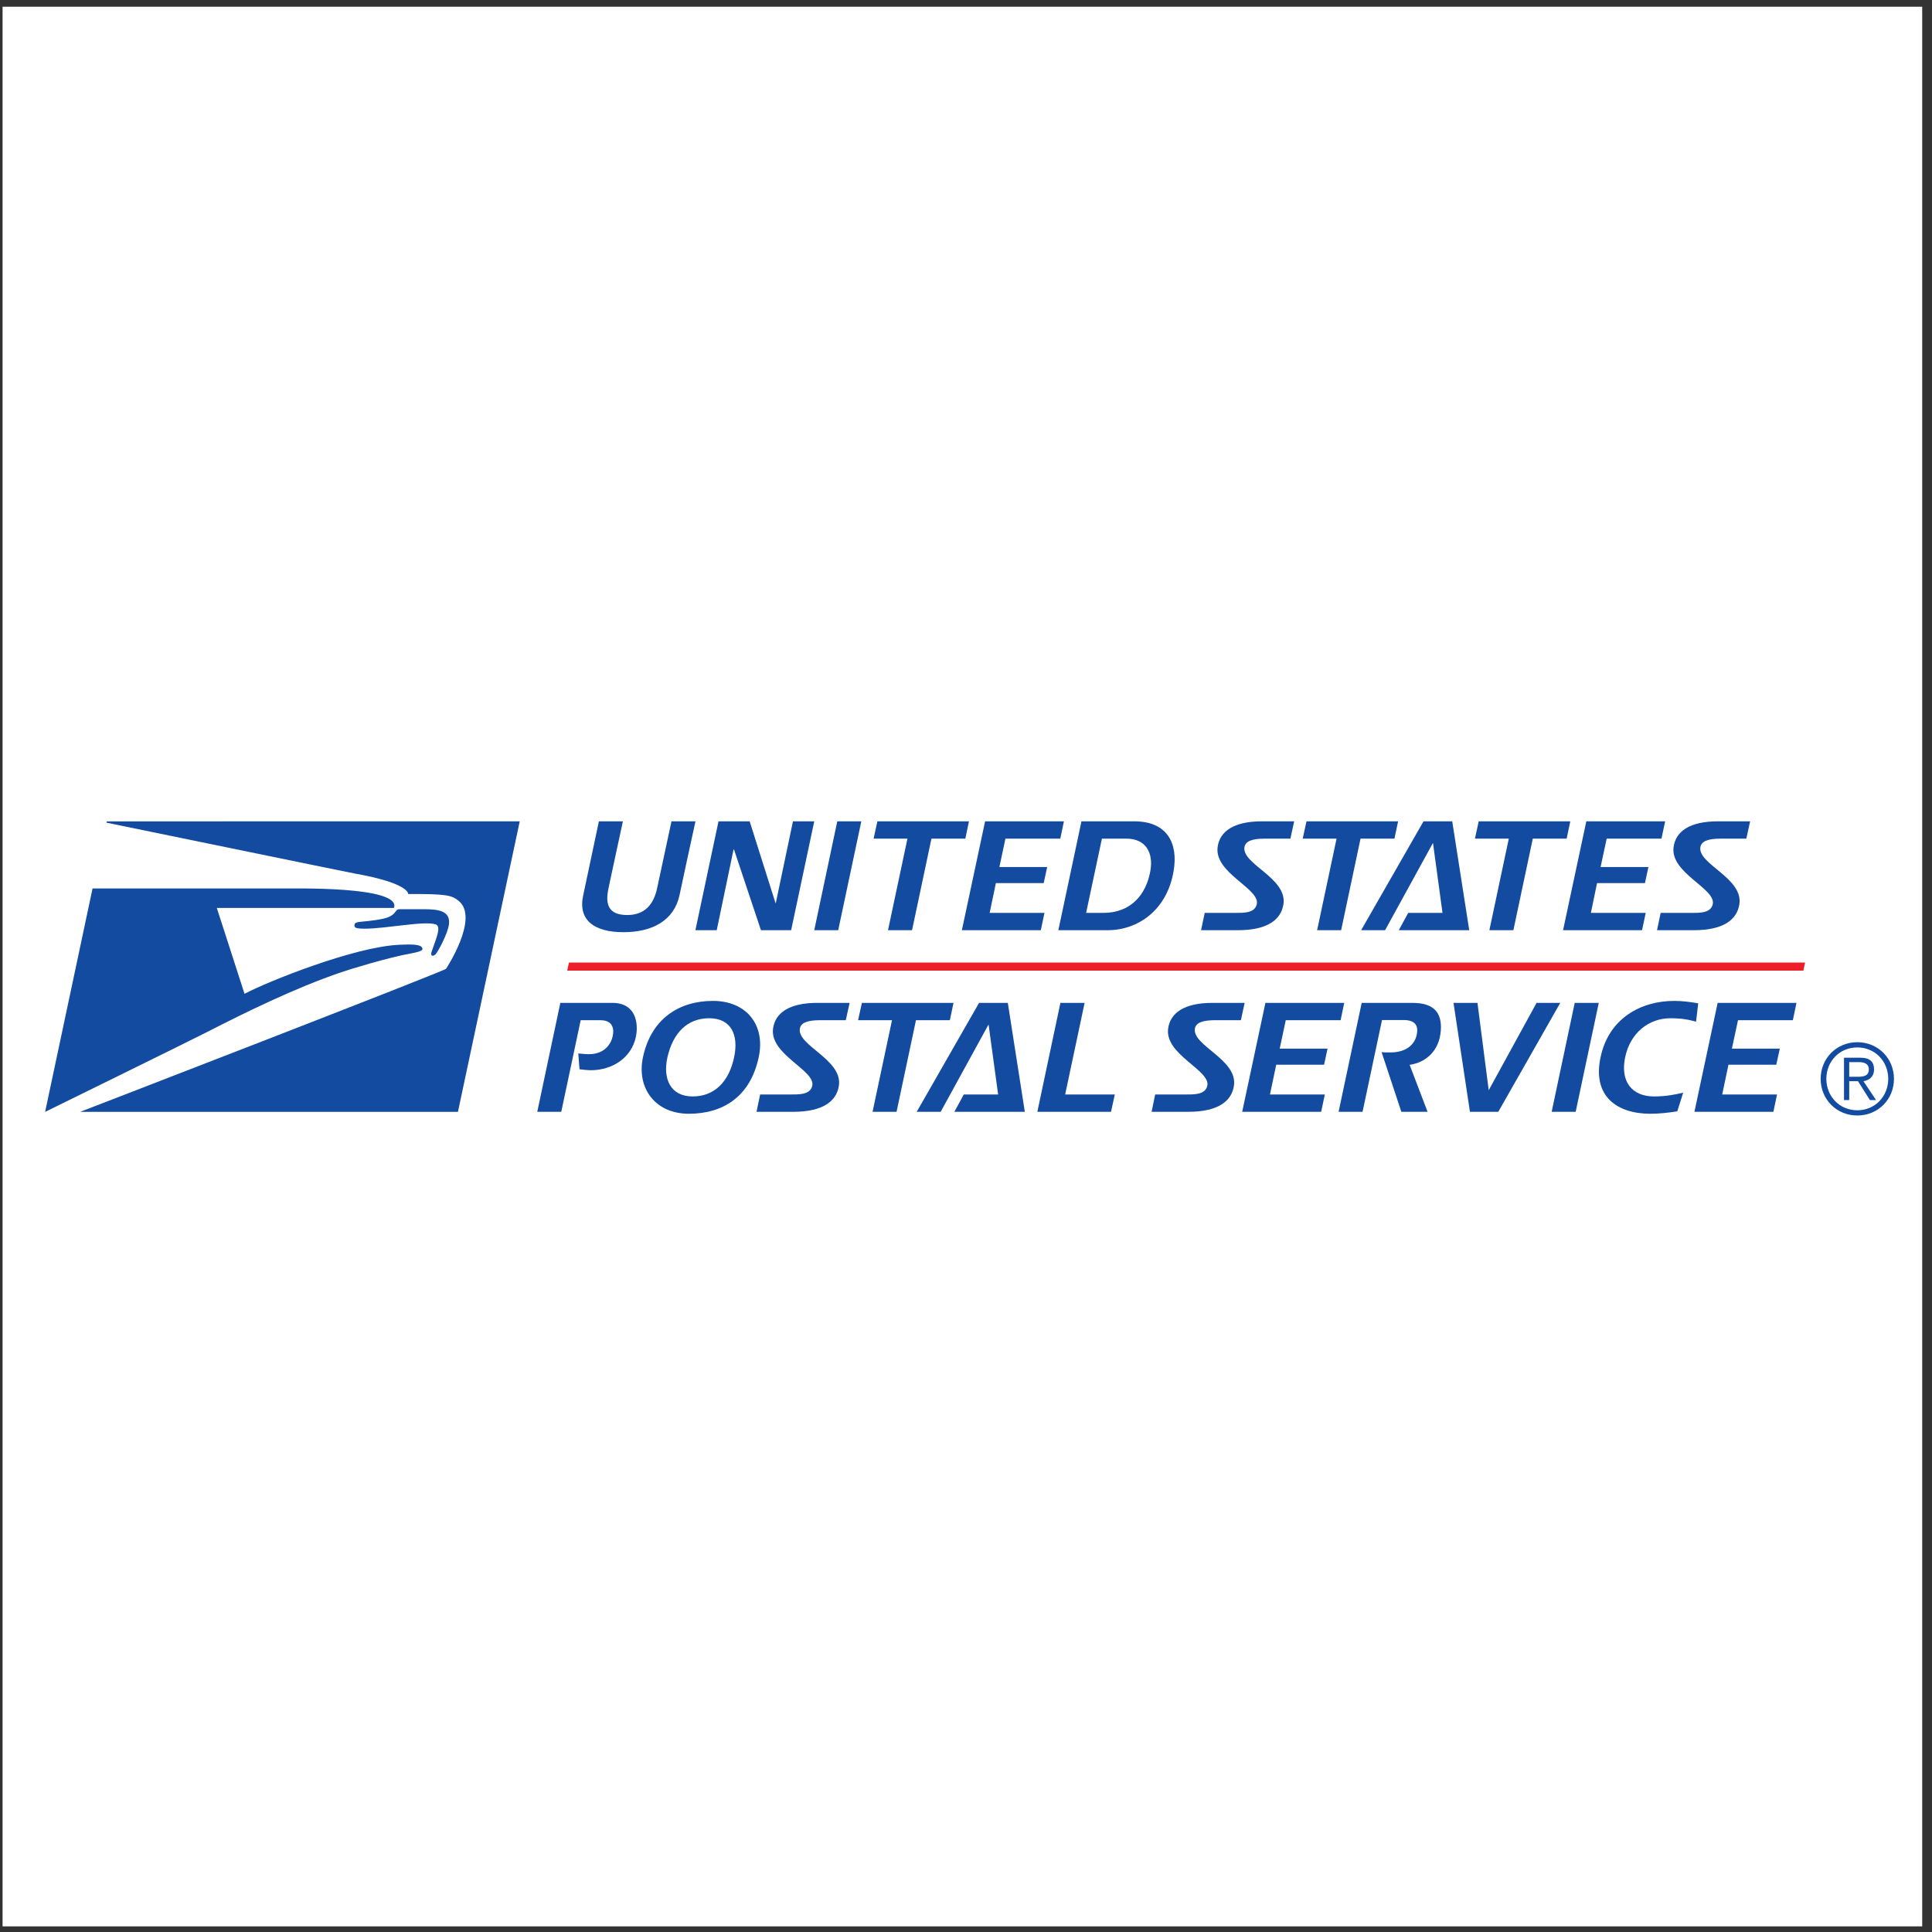 <?xml version="1.0" encoding="UTF-8"?>
<svg xmlns="http://www.w3.org/2000/svg" xmlns:xlink="http://www.w3.org/1999/xlink" width="194pt" height="194pt" viewBox="0 0 194 194" version="1.1">
<rect x="0" y="0" width="194" height="194" fill="#333333" stroke="none"/>
<g id="surface1">
<path style=" stroke:none;fill-rule:evenodd;fill:rgb(100%,100%,100%);fill-opacity:1;" d="M 0.258 0.676 L 193.016 0.676 L 193.016 193.434 L 0.258 193.434 L 0.258 0.676 "/>
<path style=" stroke:none;fill-rule:evenodd;fill:rgb(7.1%,29.399%,62.7%);fill-opacity:1;" d="M 190.18 108.332 C 190.18 110.402 188.578 112.012 186.5 112.012 C 184.422 112.012 182.82 110.402 182.82 108.332 C 182.82 106.266 184.422 104.652 186.5 104.652 C 188.578 104.652 190.18 106.266 190.18 108.332 Z M 183.391 108.332 C 183.391 110.094 184.715 111.488 186.5 111.488 C 188.277 111.488 189.605 110.094 189.605 108.332 C 189.605 106.57 188.277 105.176 186.5 105.176 C 184.715 105.176 183.391 106.57 183.391 108.332 Z M 185.688 110.461 L 185.164 110.461 L 185.164 106.207 L 186.797 106.207 C 187.762 106.207 188.18 106.621 188.18 107.383 C 188.18 108.133 187.688 108.473 187.117 108.57 L 188.383 110.461 L 187.766 110.461 L 186.57 108.57 L 185.688 108.57 Z M 186.379 108.125 C 187.023 108.125 187.656 108.105 187.656 107.383 C 187.656 106.789 187.16 106.652 186.648 106.652 L 185.688 106.652 L 185.688 108.125 L 186.379 108.125 "/>
<path style=" stroke:none;fill-rule:evenodd;fill:rgb(100%,100%,100%);fill-opacity:1;" d="M 46.934 112.805 L 53.629 81.309 L 9.789 81.309 L 3.094 112.805 L 46.934 112.805 "/>
<path style=" stroke:none;fill-rule:evenodd;fill:rgb(7.1%,29.399%,62.7%);fill-opacity:1;" d="M 10.703 82.609 C 10.703 82.609 35.078 87.621 35.562 87.703 C 41.16 88.691 40.988 89.773 40.988 89.773 C 44.91 89.75 45.395 89.91 46.078 90.48 C 48.145 92.207 44.789 97.281 44.789 97.281 C 44.309 97.641 8.051 111.645 8.051 111.645 L 45.984 111.645 L 52.188 82.473 L 10.727 82.477 L 10.703 82.609 "/>
<path style=" stroke:none;fill-rule:evenodd;fill:rgb(7.1%,29.399%,62.7%);fill-opacity:1;" d="M 39.082 92.059 C 38.531 92.332 37.094 92.477 36.422 92.539 C 35.773 92.594 35.602 92.656 35.59 92.906 C 35.578 93.129 35.684 93.254 36.613 93.254 C 38.742 93.254 42.578 92.449 43.73 92.816 C 44.34 93.012 43.848 94.102 43.352 95.527 C 43.16 96.078 43.539 96.043 43.758 95.801 C 43.98 95.559 44.973 93.738 45.082 92.809 C 45.234 91.492 44.109 91.297 42.547 91.297 L 40.07 91.297 C 39.941 91.297 39.832 91.383 39.68 91.586 C 39.543 91.766 39.434 91.879 39.082 92.059 "/>
<path style=" stroke:none;fill-rule:evenodd;fill:rgb(7.1%,29.399%,62.7%);fill-opacity:1;" d="M 9.293 89.215 L 4.531 111.648 C 4.531 111.648 19.121 104.488 20.902 103.574 C 24.559 101.699 29.609 99.211 34.281 97.621 C 35.172 97.316 38.988 96.145 41.207 95.75 C 42.07 95.594 42.434 95.449 42.422 95.289 C 42.391 94.828 41.527 94.801 40.059 94.871 C 35.59 95.082 27.02 98.492 24.555 99.793 L 21.77 91.168 L 39.559 91.168 C 40.355 88.926 29.031 89.238 28.676 89.215 L 9.293 89.215 "/>
<path style=" stroke:none;fill-rule:evenodd;fill:rgb(7.1%,29.399%,62.7%);fill-opacity:1;" d="M 62.605 93.605 C 59.723 93.605 58 92.445 58.566 89.883 C 59.508 85.449 60.137 82.473 60.137 82.473 L 62.547 82.473 C 62.547 82.473 61.066 89.32 61.113 89.152 C 60.734 90.844 61.113 91.863 62.957 91.883 C 64.727 91.883 65.629 90.863 65.992 89.152 C 66.203 88.172 67.426 82.473 67.426 82.473 L 69.836 82.473 C 68.215 89.883 69.836 82.473 68.234 89.883 C 67.684 92.445 65.492 93.605 62.605 93.605 "/>
<path style=" stroke:none;fill-rule:evenodd;fill:rgb(7.1%,29.399%,62.7%);fill-opacity:1;" d="M 79.441 93.406 L 76.41 93.406 L 73.703 85.297 L 73.66 85.297 L 71.969 93.406 L 69.828 93.406 L 72.148 82.473 L 75.277 82.473 L 77.871 90.676 L 77.902 90.676 L 79.625 82.473 L 81.762 82.473 L 79.441 93.406 "/>
<path style=" stroke:none;fill-rule:evenodd;fill:rgb(7.1%,29.399%,62.7%);fill-opacity:1;" d="M 84.168 93.406 L 81.762 93.406 L 84.074 82.473 L 86.488 82.473 L 84.168 93.406 "/>
<path style=" stroke:none;fill-rule:evenodd;fill:rgb(7.1%,29.399%,62.7%);fill-opacity:1;" d="M 96.934 84.211 L 93.531 84.211 L 91.582 93.406 L 89.168 93.406 L 91.121 84.211 L 87.723 84.211 L 88.102 82.473 L 97.297 82.473 L 96.934 84.211 "/>
<path style=" stroke:none;fill-rule:evenodd;fill:rgb(7.1%,29.399%,62.7%);fill-opacity:1;" d="M 106.469 84.211 L 100.961 84.211 L 100.352 87.062 L 105.152 87.062 L 104.801 88.676 L 100 88.676 L 99.375 91.668 L 104.879 91.668 L 104.512 93.406 L 96.586 93.406 L 98.918 82.473 L 106.832 82.473 L 106.469 84.211 "/>
<path style=" stroke:none;fill-rule:evenodd;fill:rgb(7.1%,29.399%,62.7%);fill-opacity:1;" d="M 111.215 93.406 L 106.273 93.406 L 108.594 82.473 L 113.898 82.473 C 117.207 82.473 118.32 84.672 117.848 87.457 C 117.191 91.395 114.266 93.406 111.215 93.406 Z M 113.105 84.211 L 110.648 84.211 L 109.062 91.668 L 110.785 91.668 C 113.516 91.668 115.09 89.883 115.516 87.43 C 115.82 85.691 115.105 84.211 113.105 84.211 "/>
<path style=" stroke:none;fill-rule:evenodd;fill:rgb(7.1%,29.399%,62.7%);fill-opacity:1;" d="M 129.574 84.211 C 129.574 84.211 127.836 84.211 126.992 84.211 C 125.68 84.211 125.09 84.488 124.969 85.02 C 124.602 86.762 129.312 88.145 128.871 90.828 C 128.625 92.324 127.312 93.406 124.297 93.406 L 120.605 93.406 L 120.969 91.668 L 123.945 91.668 C 124.859 91.668 125.988 91.715 126.199 90.797 C 126.551 89.227 121.914 87.676 122.266 85.055 C 122.477 83.48 123.883 82.473 126.719 82.473 C 126.719 82.473 129.969 82.473 129.953 82.473 L 129.574 84.211 "/>
<path style=" stroke:none;fill-rule:evenodd;fill:rgb(7.1%,29.399%,62.7%);fill-opacity:1;" d="M 140.02 84.211 L 136.617 84.211 L 134.668 93.406 L 132.258 93.406 L 134.211 84.211 L 130.809 84.211 L 131.191 82.473 L 140.391 82.473 L 140.02 84.211 "/>
<path style=" stroke:none;fill-rule:evenodd;fill:rgb(7.1%,29.399%,62.7%);fill-opacity:1;" d="M 140.457 93.406 L 141.402 91.668 L 144.848 91.668 L 143.891 84.641 L 139.082 93.406 L 136.676 93.406 L 142.941 82.473 L 145.824 82.473 L 147.531 93.406 L 140.457 93.406 "/>
<path style=" stroke:none;fill-rule:evenodd;fill:rgb(7.1%,29.399%,62.7%);fill-opacity:1;" d="M 157.316 84.211 L 153.914 84.211 L 151.965 93.406 L 149.555 93.406 L 151.504 84.211 L 148.105 84.211 L 148.484 82.473 L 157.68 82.473 L 157.316 84.211 "/>
<path style=" stroke:none;fill-rule:evenodd;fill:rgb(7.1%,29.399%,62.7%);fill-opacity:1;" d="M 166.836 84.211 L 161.332 84.211 L 160.723 87.062 L 165.523 87.062 L 165.176 88.676 L 160.367 88.676 L 159.746 91.668 L 165.254 91.668 L 164.883 93.406 L 156.953 93.406 L 159.289 82.473 L 167.203 82.473 L 166.836 84.211 "/>
<path style=" stroke:none;fill-rule:evenodd;fill:rgb(7.1%,29.399%,62.7%);fill-opacity:1;" d="M 175.355 84.211 C 175.355 84.211 173.613 84.211 172.777 84.211 C 171.465 84.211 170.871 84.488 170.75 85.02 C 170.387 86.762 175.094 88.145 174.652 90.828 C 174.41 92.324 173.098 93.406 170.078 93.406 L 166.387 93.406 L 166.754 91.668 L 169.73 91.668 C 170.645 91.668 171.77 91.715 171.984 90.797 C 172.336 89.227 167.699 87.676 168.051 85.055 C 168.266 83.48 169.664 82.473 172.508 82.473 C 172.508 82.473 175.754 82.473 175.738 82.473 L 175.355 84.211 "/>
<path style=" stroke:none;fill-rule:evenodd;fill:rgb(7.1%,29.399%,62.7%);fill-opacity:1;" d="M 59.332 107.465 C 58.949 107.465 58.535 107.402 58.191 107.371 L 58.07 105.781 C 58.371 105.809 58.77 105.855 59.133 105.855 C 60.781 105.855 61.379 104.73 61.516 104.074 C 61.773 102.887 61.164 102.441 60.277 102.441 L 58.309 102.441 L 56.359 111.641 L 53.949 111.641 L 56.266 100.703 L 61.496 100.703 C 63.863 100.703 64.137 102.766 63.848 104.129 C 63.406 106.211 61.496 107.465 59.332 107.465 "/>
<path style=" stroke:none;fill-rule:evenodd;fill:rgb(7.1%,29.399%,62.7%);fill-opacity:1;" d="M 69.168 111.836 C 65.801 111.836 63.906 109.273 64.562 106.164 C 65.387 102.273 68.211 100.504 71.594 100.504 C 74.949 100.504 76.887 102.918 76.184 106.164 C 75.332 110.145 72.586 111.836 69.168 111.836 Z M 71.215 102.246 C 69.031 102.246 67.586 103.695 67.02 106.164 C 66.543 108.285 67.293 110.098 69.551 110.098 C 71.73 110.098 73.195 108.637 73.715 106.164 C 74.188 103.953 73.441 102.246 71.215 102.246 "/>
<path style=" stroke:none;fill-rule:evenodd;fill:rgb(7.1%,29.399%,62.7%);fill-opacity:1;" d="M 84.93 102.441 C 84.93 102.441 83.195 102.441 82.352 102.441 C 81.043 102.441 80.445 102.715 80.324 103.246 C 79.961 104.992 84.672 106.375 84.23 109.062 C 83.984 110.551 82.672 111.641 79.652 111.641 L 75.965 111.641 L 76.328 109.902 L 79.301 109.902 C 80.219 109.902 81.348 109.945 81.562 109.031 C 81.906 107.465 77.277 105.906 77.625 103.285 C 77.836 101.711 79.238 100.703 82.078 100.703 C 82.078 100.703 85.328 100.703 85.312 100.703 L 84.93 102.441 "/>
<path style=" stroke:none;fill-rule:evenodd;fill:rgb(7.1%,29.399%,62.7%);fill-opacity:1;" d="M 95.379 102.441 L 91.977 102.441 L 90.027 111.641 L 87.617 111.641 L 89.57 102.441 L 86.164 102.441 L 86.547 100.703 L 95.746 100.703 L 95.379 102.441 "/>
<path style=" stroke:none;fill-rule:evenodd;fill:rgb(7.1%,29.399%,62.7%);fill-opacity:1;" d="M 95.832 111.641 L 96.777 109.902 L 100.227 109.902 L 99.266 102.871 L 94.457 111.641 L 92.051 111.641 L 98.312 100.703 L 101.199 100.703 L 102.906 111.641 L 95.832 111.641 "/>
<path style=" stroke:none;fill-rule:evenodd;fill:rgb(7.1%,29.399%,62.7%);fill-opacity:1;" d="M 111.562 111.641 L 104.164 111.641 L 106.48 100.703 L 108.91 100.703 L 106.957 109.902 L 111.941 109.902 L 111.562 111.641 "/>
<path style=" stroke:none;fill-rule:evenodd;fill:rgb(7.1%,29.399%,62.7%);fill-opacity:1;" d="M 124.602 102.441 C 124.602 102.441 122.863 102.441 122.02 102.441 C 120.711 102.441 120.113 102.715 119.992 103.246 C 119.633 104.992 124.344 106.375 123.898 109.062 C 123.656 110.551 122.344 111.641 119.324 111.641 L 115.637 111.641 L 115.996 109.902 L 118.973 109.902 C 119.887 109.902 121.016 109.945 121.23 109.031 C 121.578 107.465 116.945 105.906 117.297 103.285 C 117.508 101.711 118.91 100.703 121.746 100.703 C 121.746 100.703 124.996 100.703 124.98 100.703 L 124.602 102.441 "/>
<path style=" stroke:none;fill-rule:evenodd;fill:rgb(7.1%,29.399%,62.7%);fill-opacity:1;" d="M 134.617 102.441 L 129.109 102.441 L 128.5 105.297 L 133.305 105.297 L 132.957 106.91 L 128.152 106.91 L 127.523 109.902 L 133.031 109.902 L 132.664 111.641 L 124.734 111.641 L 127.066 100.703 L 134.98 100.703 L 134.617 102.441 "/>
<path style=" stroke:none;fill-rule:evenodd;fill:rgb(7.1%,29.399%,62.7%);fill-opacity:1;" d="M 141.547 106.922 L 143.348 111.641 L 140.715 111.641 L 138.73 105.645 C 139.031 105.691 139.414 105.676 139.645 105.676 C 140.875 105.676 142.008 105.156 142.27 103.859 C 142.402 103.176 142.281 102.426 140.941 102.426 L 138.773 102.426 L 136.82 111.641 L 134.414 111.641 L 136.734 100.703 L 141.824 100.703 C 143.961 100.703 144.812 101.664 144.676 103.492 C 144.523 105.555 143.148 106.699 141.547 106.922 "/>
<path style=" stroke:none;fill-rule:evenodd;fill:rgb(7.1%,29.399%,62.7%);fill-opacity:1;" d="M 150.449 111.641 L 147.602 111.641 L 145.953 100.703 L 148.359 100.703 L 149.488 109.473 L 154.293 100.703 L 156.672 100.703 L 150.449 111.641 "/>
<path style=" stroke:none;fill-rule:evenodd;fill:rgb(7.1%,29.399%,62.7%);fill-opacity:1;" d="M 158.219 111.641 L 155.809 111.641 L 158.125 100.703 L 160.539 100.703 L 158.219 111.641 "/>
<path style=" stroke:none;fill-rule:evenodd;fill:rgb(7.1%,29.399%,62.7%);fill-opacity:1;" d="M 170.309 102.594 C 169.625 102.395 168.863 102.246 167.746 102.246 C 165.566 102.246 163.707 103.695 163.188 106.164 C 162.672 108.637 163.902 110.098 166.086 110.098 C 167.23 110.098 168.145 109.926 169.016 109.719 L 168.422 111.594 C 167.539 111.73 166.652 111.836 165.719 111.836 C 162.367 111.836 159.879 110.082 160.719 106.164 C 161.539 102.246 164.773 100.504 168.129 100.504 C 168.938 100.504 169.746 100.613 170.523 100.75 L 170.309 102.594 "/>
<path style=" stroke:none;fill-rule:evenodd;fill:rgb(7.1%,29.399%,62.7%);fill-opacity:1;" d="M 180.027 102.441 L 174.52 102.441 L 173.906 105.297 L 178.719 105.297 L 178.363 106.91 L 173.562 106.91 L 172.934 109.902 L 178.438 109.902 L 178.074 111.641 L 170.145 111.641 L 172.477 100.703 L 180.391 100.703 L 180.027 102.441 "/>
<path style=" stroke:none;fill-rule:evenodd;fill:rgb(92.899%,12.5%,16.1%);fill-opacity:1;" d="M 181.086 97.465 L 181.254 96.656 L 57.129 96.656 L 56.957 97.465 L 181.086 97.465 "/>
</g>
</svg>
